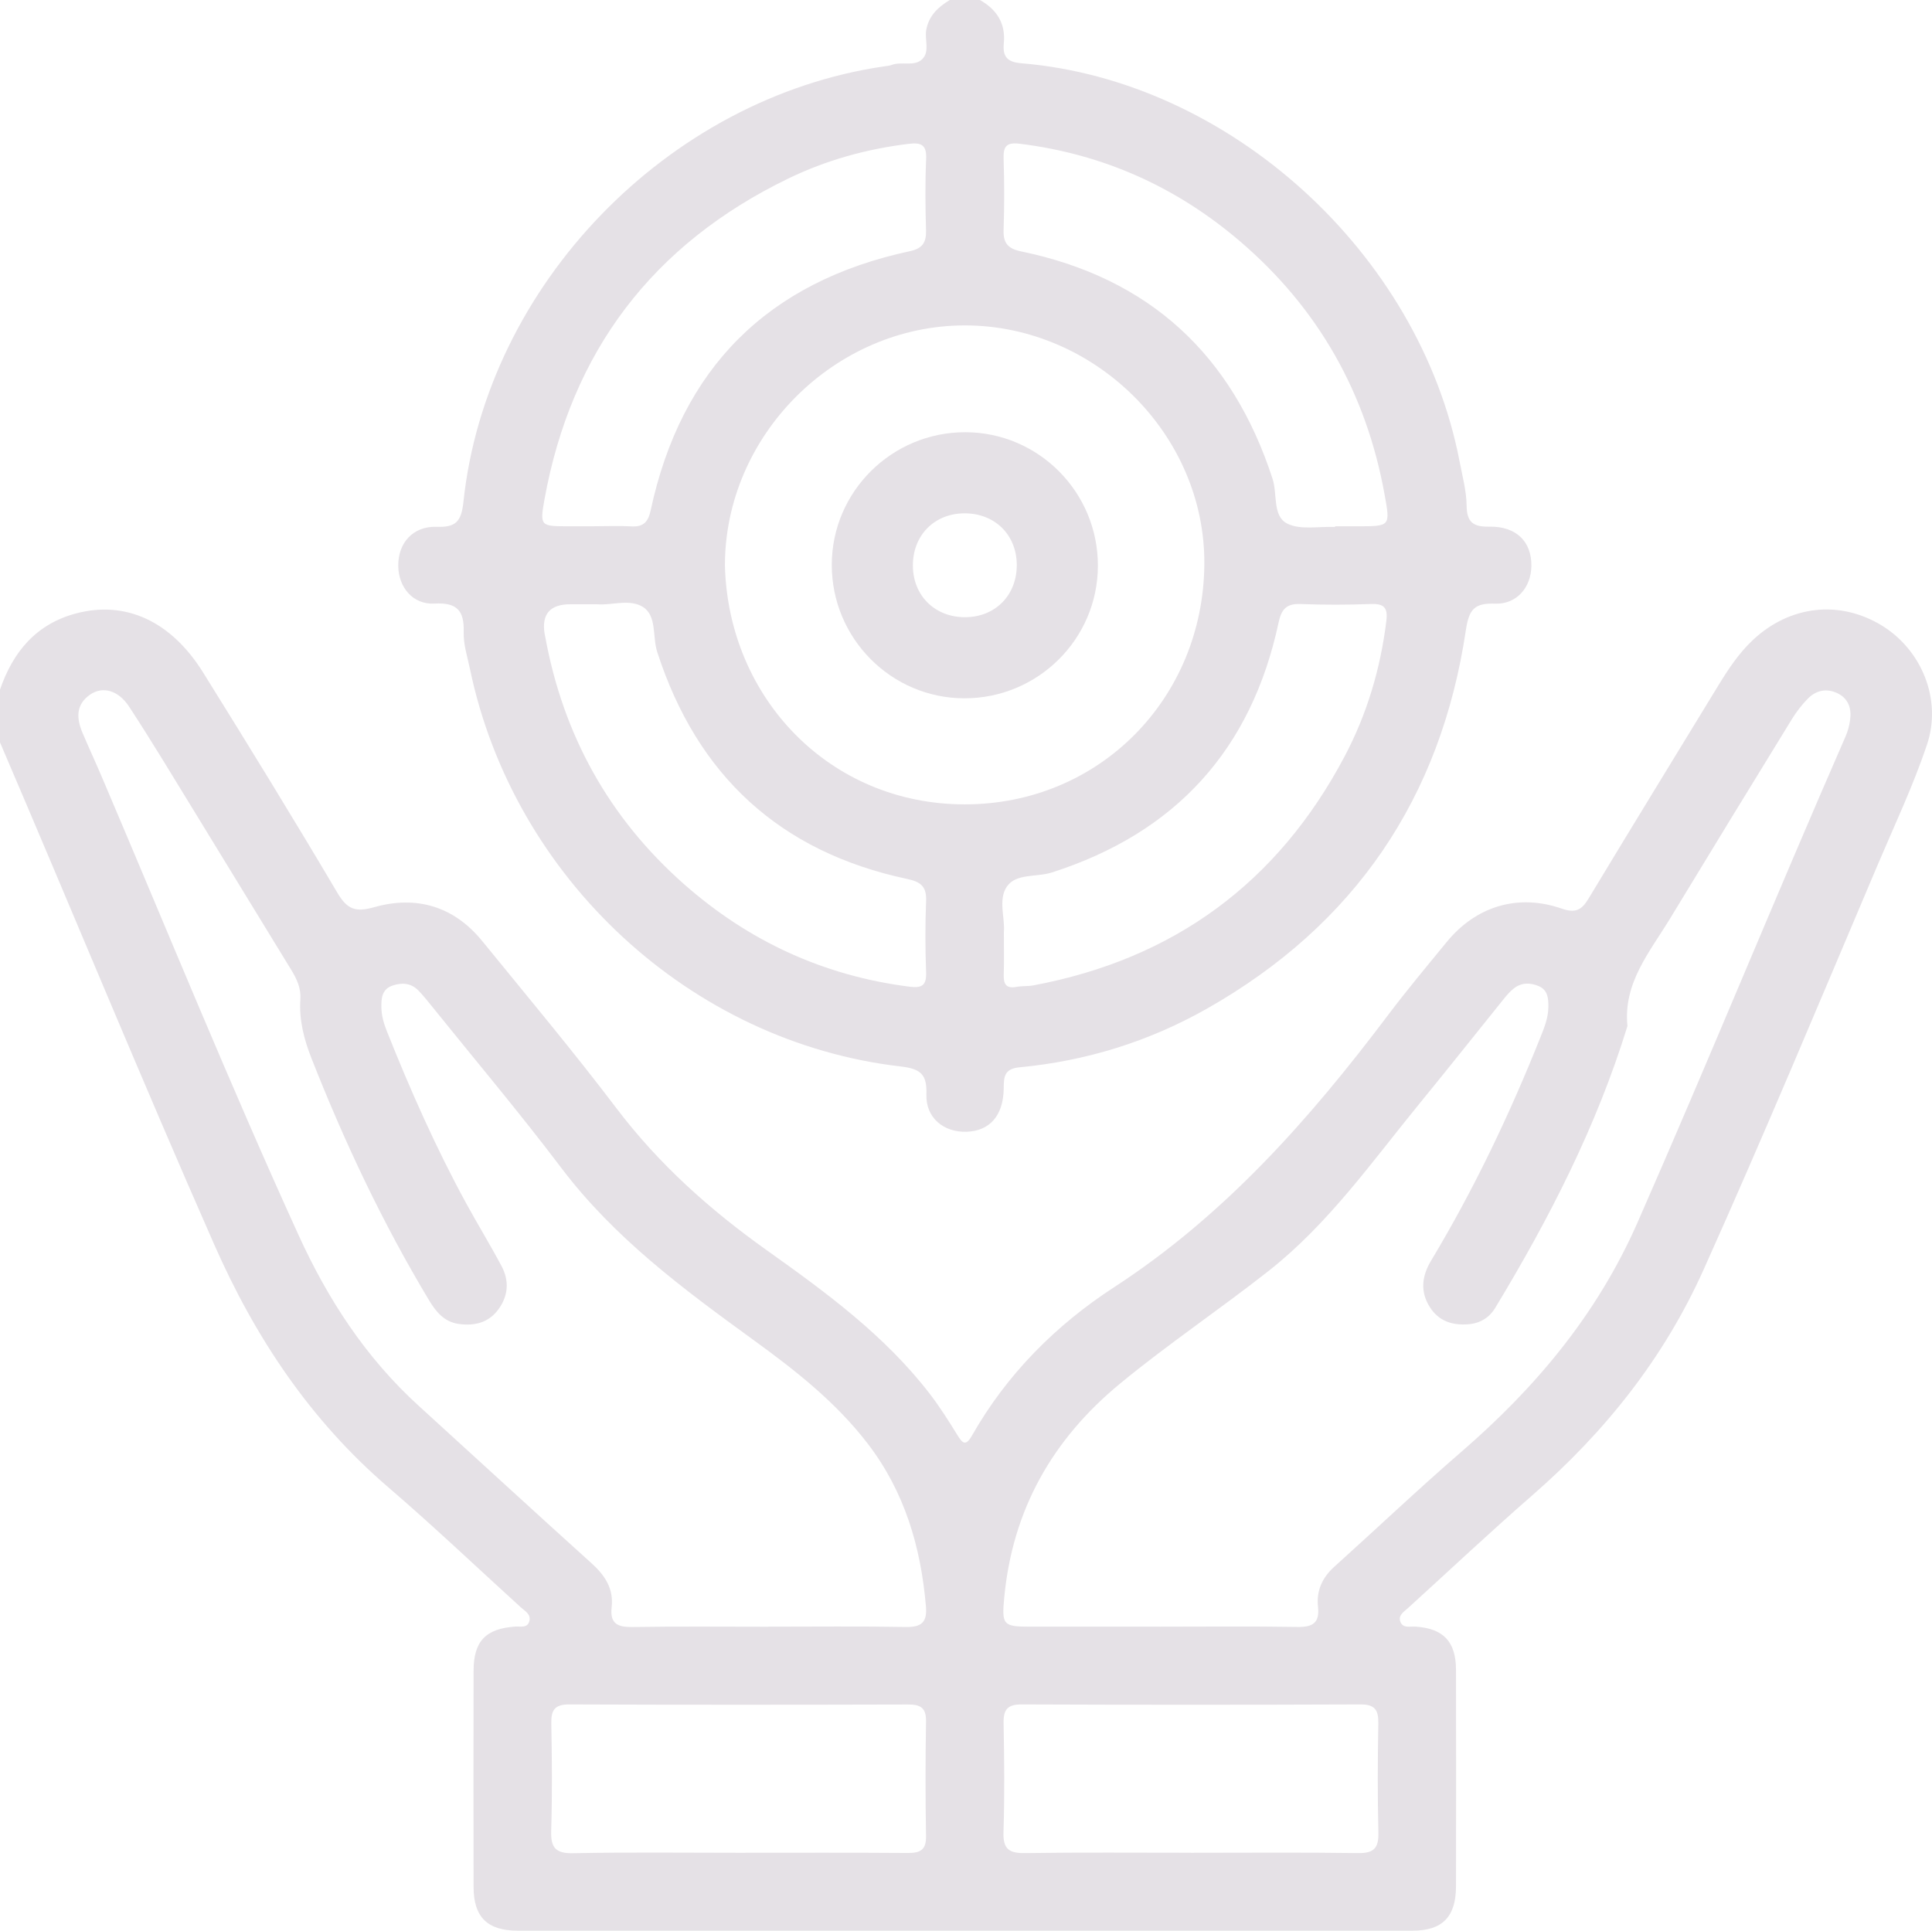 <?xml version="1.0" encoding="UTF-8"?> <svg xmlns="http://www.w3.org/2000/svg" id="Capa_2" data-name="Capa 2" viewBox="0 0 511.61 511.35"><g id="Capa_1-2" data-name="Capa 1"><g id="nRUwNB.tif"><g><path d="M0,182.64c3.45-10.04,9.61-17.43,20.25-20.21,13.05-3.41,25.06,2.07,33.54,15.68,12.04,19.33,23.97,38.75,35.56,58.35,2.61,4.41,4.81,5.19,9.74,3.8,11.18-3.16,21.1-.25,28.6,8.96,11.97,14.7,24.15,29.25,35.59,44.34,11.2,14.77,24.71,26.84,39.71,37.51,15.73,11.2,31.33,22.59,43.25,38.11,2.63,3.42,4.94,7.09,7.21,10.76,1.33,2.15,2.2,3.32,3.93.27,9.23-16.26,22.24-29.29,37.64-39.3,29.27-19.03,51.78-44.51,72.48-71.99,5-6.64,10.34-13.02,15.61-19.45,7.73-9.45,18.83-12.86,30.43-8.84,3.64,1.26,5.27.43,7.12-2.64,11.32-18.8,22.82-37.5,34.24-56.24,2.69-4.41,5.49-8.7,9.31-12.28,9.72-9.1,22.84-10.63,34.01-3.87,10.54,6.38,16.11,19.54,12.07,31.59-3.63,10.84-8.56,21.25-13.04,31.8-15.19,35.8-30.15,71.7-46.09,107.19-10.59,23.6-26.12,43.03-45.43,59.87-11.15,9.72-21.93,19.87-32.88,29.83-1.08.99-2.69,1.89-2.01,3.64.69,1.78,2.54,1.18,3.96,1.27,7.38.47,10.74,3.93,10.76,11.44.05,19.13.04,38.25,0,57.38-.02,8.02-3.59,11.7-11.48,11.71-79,.02-157.99.02-236.99,0-8.01,0-11.66-3.61-11.68-11.5-.05-19.13-.04-38.25,0-57.38.02-7.81,3.23-11.12,11.05-11.66,1.4-.1,3.27.5,3.74-1.53.41-1.77-1.2-2.59-2.28-3.56-11.68-10.63-23.14-21.53-35.12-31.82-20.62-17.72-35.17-39.53-46.07-64.27C37.29,285.5,19,240.91,0,196.62v-13.97ZM203.43,430.81c12.14,0,24.28-.14,36.42.08,4.14.08,5.7-1.23,5.35-5.4-1.33-15.71-5.61-30.32-15.33-43.04-8.49-11.12-19.37-19.61-30.55-27.72-18.46-13.4-36.7-26.92-50.68-45.42-11.13-14.72-23.04-28.84-34.61-43.22-1.04-1.29-2.09-2.6-3.25-3.78-1.99-2.04-4.48-2.13-6.95-1.25-2.68.96-2.89,3.32-2.84,5.78.05,2.21.66,4.27,1.46,6.28,6.22,15.61,13.02,30.95,21.08,45.71,3.03,5.54,6.34,10.94,9.3,16.51,2.02,3.81,1.8,7.74-.76,11.31-2.62,3.66-6.37,4.57-10.61,3.98-3.85-.54-6.02-3.24-7.87-6.31-12.28-20.43-22.4-41.91-31.12-64.07-1.96-4.98-3.3-10.14-2.93-15.56.21-3.01-.96-5.46-2.47-7.92-8.44-13.74-16.81-27.53-25.25-41.28-5.83-9.49-11.55-19.06-17.65-28.37-2.87-4.38-7.03-5.4-10.26-3.19-3.91,2.67-3.67,6.36-2.04,10.2,1.69,3.98,3.51,7.9,5.2,11.88,17.2,40.37,33.73,81.02,51.93,120.96,7.82,17.17,17.87,32.61,31.89,45.36,15.25,13.87,30.41,27.85,45.73,41.66,3.58,3.22,5.92,6.77,5.35,11.68-.5,4.37,1.6,5.29,5.52,5.23,11.97-.19,23.95-.07,35.92-.07ZM307.15,430.81c12.14,0,24.28-.13,36.42.07,4.03.07,5.91-1.05,5.45-5.31-.46-4.25,1.09-7.74,4.31-10.63,11.24-10.12,22.22-20.56,33.66-30.45,19.72-17.07,35.94-36.4,46.63-60.7,18.8-42.76,36.42-86.01,55.12-128.8.59-1.35.98-2.83,1.18-4.3.42-3.05-.42-5.7-3.38-7.11-2.85-1.35-5.62-.77-7.8,1.44-1.61,1.64-3.05,3.52-4.26,5.48-10.79,17.56-21.55,35.15-32.24,52.78-5.36,8.84-12.44,17.03-11.28,28.46-8.16,26.55-20.73,51.04-35.05,74.7-1.48,2.45-3.89,4.01-6.99,4.27-4.33.37-7.97-.82-10.33-4.6-2.56-4.09-2.06-8.19.37-12.23,11.33-18.85,20.76-38.64,28.91-59.05,1.05-2.62,2.12-5.23,2.15-8.14.02-2.26-.14-4.46-2.5-5.5-2.24-.98-4.58-1.02-6.61.56-1.04.8-1.92,1.84-2.75,2.87-7.41,9.19-14.74,18.45-22.21,27.58-12.61,15.42-24.09,31.85-39.97,44.36-12.93,10.19-26.62,19.36-39.34,29.84-17.96,14.79-28.51,33.42-30.71,56.69-.68,7.21-.34,7.72,6.82,7.72,11.47,0,22.95,0,34.42,0ZM195.62,490.69c14.94,0,29.89-.06,44.83.05,3.3.02,4.84-.85,4.77-4.47-.17-10.13-.17-20.26,0-30.39.06-3.63-1.5-4.47-4.78-4.46-29.89.08-59.78.1-89.67-.02-3.81-.02-4.84,1.41-4.78,4.99.18,9.46.26,18.93-.03,28.39-.14,4.46,1.05,6.12,5.81,6.02,14.61-.29,29.22-.11,43.84-.11ZM315.35,490.69c14.78,0,29.56-.13,44.33.08,4.21.06,5.43-1.4,5.33-5.46-.24-9.63-.19-19.26-.02-28.89.06-3.53-.89-5.04-4.74-5.02-29.89.12-59.78.12-89.67,0-3.76-.01-4.89,1.32-4.82,4.94.18,9.63.28,19.27-.03,28.89-.15,4.54,1.54,5.61,5.77,5.54,14.61-.22,29.22-.08,43.84-.09Z" style="fill: #e5e1e6; stroke-width: 0px;"></path><path d="M259.49,0c4.46,2.52,6.84,6.2,6.33,11.46-.33,3.4.75,4.98,4.61,5.29,55.17,4.56,105.44,50.28,116.06,105.37.75,3.91,1.83,7.85,1.88,11.78.05,4.46,1.78,5.65,6,5.58,7.15-.13,11.25,3.97,11.15,10.44-.08,5.66-3.9,10.15-9.57,9.95-5.41-.19-6.94,1.38-7.78,7.02-6.61,44.41-29.4,78.06-68.6,100.26-15.38,8.71-31.99,13.85-49.57,15.51-4.24.4-4.16,2.71-4.21,5.71-.12,7.08-3.7,11.15-9.8,11.36-6.14.21-10.86-3.73-10.67-9.86.16-5.21-1.34-6.8-6.81-7.43-55.66-6.42-102.5-49.84-114.05-105.23-.68-3.25-1.77-6.55-1.67-9.79.17-5.74-1.78-7.9-7.77-7.57-5.65.31-9.48-4.27-9.56-9.94-.08-6.11,3.9-10.6,10.16-10.39,5.09.18,6.54-1.37,7.1-6.61,6.08-57.43,54.16-107,111.44-115.34.66-.1,1.35-.13,1.96-.37,2.65-1.02,6.01.55,8.12-1.56,2.02-2.02.58-5.11,1.03-7.68.66-3.78,3.15-6.1,6.24-7.96h7.98ZM191.97,149.93c.96,35,27.79,63.1,63.51,63.1,35.69,0,63.15-28.06,63.44-63.57.28-34.42-29.06-63.28-63.41-63.28-34.52,0-63.66,29.24-63.54,63.75ZM265.83,246.84c0,4.23.09,7.72-.03,11.21-.08,2.47.54,3.85,3.37,3.32,1.46-.28,3-.13,4.46-.4,37.19-6.96,64.72-27.18,82.4-60.58,5.94-11.22,9.54-23.29,11.09-35.97.45-3.7-.8-4.58-4.24-4.45-6.14.23-12.3.24-18.44,0-3.75-.15-5.1,1.32-5.87,4.95-7.2,33.62-27.24,55.65-60.04,66.15-4.05,1.3-9.54.16-11.95,3.8-2.3,3.46-.39,8.42-.75,11.96ZM353.55,139.56c0-.06,0-.12,0-.18,1.99,0,3.99,0,5.98,0,8.69,0,8.65,0,7.11-8.47-4.86-26.84-17.57-49.29-38.26-66.99-16.8-14.38-36.26-23.14-58.35-25.85-3.4-.42-4.38.59-4.27,3.92.21,6.31.21,12.63,0,18.94-.12,3.5,1.2,4.94,4.64,5.65,33.96,7.02,55.91,27.36,66.59,60.24,1.31,4.03-.05,9.82,3.83,11.82,3.47,1.79,8.42.73,12.72.92ZM158.24,160.03c-2.87,0-5.03,0-7.19,0q-8.13,0-6.82,7.9c.03.16.08.32.11.49,4.72,26.1,16.86,48.11,36.73,65.68,17.12,15.13,37.04,24.34,59.82,27.22,3.26.41,4.48-.36,4.35-3.82-.24-6.3-.25-12.63,0-18.94.15-3.84-1.5-5.04-5.05-5.79-33.68-7.16-55.57-27.39-66.15-60.09-1.31-4.04-.05-9.56-3.78-11.93-3.5-2.22-8.43-.38-12.02-.71ZM157.32,139.37c3.32,0,6.65-.15,9.97.04,3.14.18,4.38-1.29,5-4.19,8.07-37.69,30.99-60.62,68.67-68.7,3.26-.7,4.35-2.25,4.26-5.46-.18-6.31-.25-12.64.03-18.94.17-3.76-1.27-4.43-4.65-4.02-11.15,1.35-21.85,4.33-31.91,9.21-35.83,17.39-57.41,45.75-64.51,84.96-1.28,7.05-.99,7.1,6.17,7.11,2.33,0,4.65,0,6.98,0Z" style="fill: #e5e1e6; stroke-width: 0px;"></path><path d="M290.73,149.86c-.04,19.39-15.91,35.12-35.39,35.08-19.38-.04-35.12-15.93-35.08-35.4.04-19.37,15.94-35.12,35.4-35.07,19.39.05,35.12,15.91,35.07,35.39ZM255.7,163.46c7.95-.08,13.63-5.92,13.55-13.96-.08-7.96-5.91-13.62-13.96-13.55-7.96.08-13.63,5.92-13.55,13.96.08,7.95,5.93,13.63,13.96,13.55Z" style="fill: #e5e1e6; stroke-width: 0px;"></path></g></g></g></svg> 
